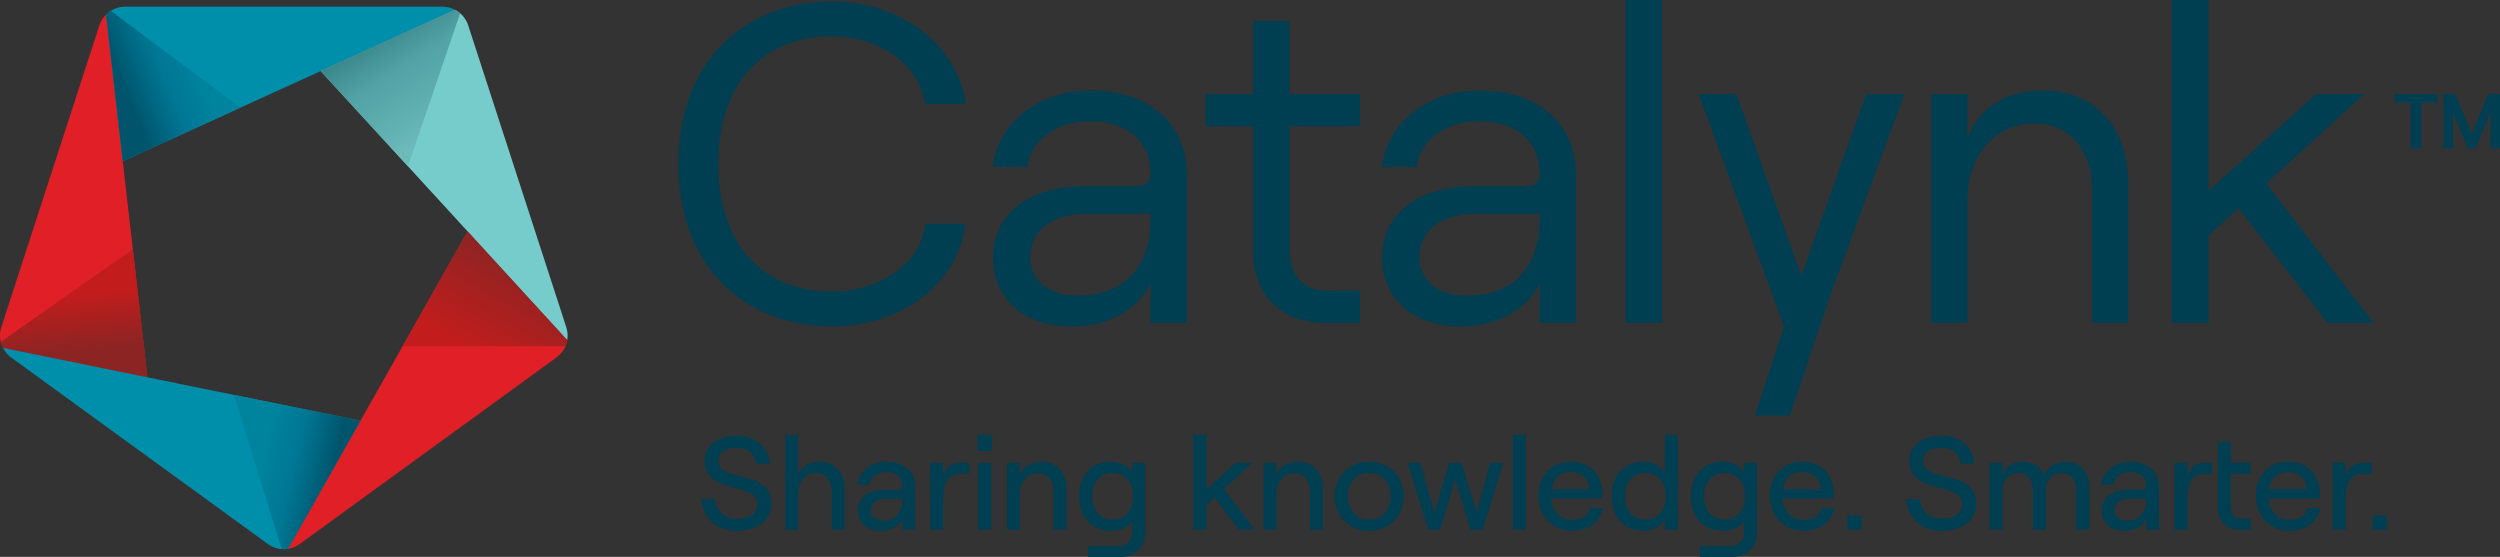 <svg xmlns="http://www.w3.org/2000/svg" xmlns:xlink="http://www.w3.org/1999/xlink" id="Layer_1" x="0px" y="0px" width="456.643px" height="101.719px" viewBox="0 0 456.643 101.719" xml:space="preserve"><rect x="0" y="0" width="456.643" height="101.719" fill="#333333" stroke="none"/><g>	<g>		<defs>			<path id="SVGID_1_" d="M22.869,1.224c-2.151,0-4.058,1.385-4.723,3.431l-17.903,55.1c-0.664,2.046,0.064,4.288,1.805,5.552    l46.87,34.054c1.741,1.264,4.098,1.264,5.837,0l46.872-34.054c1.74-1.264,2.468-3.506,1.803-5.552l-17.903-55.1    c-0.665-2.046-2.571-3.431-4.722-3.431C80.805,1.224,22.869,1.224,22.869,1.224z"></path>		</defs>		<clipPath id="SVGID_2_">			<use xlink:href="#SVGID_1_"></use>		</clipPath>		<polygon clip-path="url(#SVGID_2_)" fill="#FFFFFF" points="7.87,36.082 7.87,36.082 19.211,1.184   "></polygon>	</g>	<g>		<defs>			<path id="SVGID_3_" d="M22.869,1.224c-2.151,0-4.058,1.385-4.723,3.431l-17.903,55.1c-0.664,2.046,0.064,4.288,1.805,5.552    l46.87,34.054c1.741,1.264,4.098,1.264,5.837,0l46.872-34.054c1.74-1.264,2.468-3.506,1.803-5.552l-17.903-55.1    c-0.665-2.046-2.571-3.431-4.722-3.431C80.805,1.224,22.869,1.224,22.869,1.224z"></path>		</defs>		<clipPath id="SVGID_4_">			<use xlink:href="#SVGID_3_"></use>		</clipPath>		<path clip-path="url(#SVGID_4_)" fill="#FFFFFF" d="M28.732,84.812L-0.953,63.245L28.732,84.812z"></path>	</g>	<g>		<defs>			<path id="SVGID_5_" d="M22.869,1.224c-2.151,0-4.058,1.385-4.723,3.431l-17.903,55.1c-0.664,2.046,0.064,4.288,1.805,5.552    l46.87,34.054c1.741,1.264,4.098,1.264,5.837,0l46.872-34.054c1.74-1.264,2.468-3.506,1.803-5.552l-17.903-55.1    c-0.665-2.046-2.571-3.431-4.722-3.431C80.805,1.224,22.869,1.224,22.869,1.224z"></path>		</defs>		<clipPath id="SVGID_6_">			<use xlink:href="#SVGID_5_"></use>		</clipPath>		<polygon clip-path="url(#SVGID_6_)" fill="#E11F27" points="7.87,36.082 -0.954,63.243 26.923,68.916 22.428,29.45 19.211,1.186      "></polygon>	</g></g><g>	<g>		<defs>			<path id="SVGID_7_" d="M0.144,62.476c0.092,0.371,0.226,0.731,0.4,1.073l26.378,5.367L26.921,68.9l-2.655-23.312L0.144,62.476z"></path>		</defs>		<clipPath id="SVGID_8_">			<use xlink:href="#SVGID_7_"></use>		</clipPath>					<linearGradient id="SVGID_9_" gradientUnits="userSpaceOnUse" x1="-550.482" y1="-251.494" x2="-549.482" y2="-251.494" gradientTransform="matrix(0 -38.033 38.033 0 9578.56 -20876.185)">			<stop offset="0" style="stop-color:#8C2423"></stop>			<stop offset="0.292" style="stop-color:#8C2423"></stop>			<stop offset="0.453" style="stop-color:#9B2221"></stop>			<stop offset="0.869" style="stop-color:#C21D1C"></stop>			<stop offset="1" style="stop-color:#C21D1C"></stop>		</linearGradient>		<rect x="0.144" y="45.588" clip-path="url(#SVGID_8_)" fill="url(#SVGID_9_)" width="26.778" height="23.328"></rect>	</g></g><g>	<g>		<defs>			<path id="SVGID_10_" d="M0.144,62.476c0.092,0.372,0.225,0.732,0.4,1.073l26.377,5.367l0.001-0.002L26.921,68.9l-2.656-23.312    L0.144,62.476z"></path>		</defs>		<clipPath id="SVGID_11_">			<use xlink:href="#SVGID_10_"></use>		</clipPath>					<linearGradient id="SVGID_12_" gradientUnits="userSpaceOnUse" x1="-558.99" y1="-266.011" x2="-557.99" y2="-266.011" gradientTransform="matrix(-1.782 -17.575 -17.575 1.782 -5656.483 -9281.183)">			<stop offset="0" style="stop-color:#8C2423"></stop>			<stop offset="0.292" style="stop-color:#8C2423"></stop>			<stop offset="0.453" style="stop-color:#9B2221"></stop>			<stop offset="0.869" style="stop-color:#C21D1C"></stop>			<stop offset="1" style="stop-color:#C21D1C"></stop>		</linearGradient>		<polygon clip-path="url(#SVGID_11_)" fill="url(#SVGID_12_)" points="29.263,68.679 26.65,42.901 -2.197,45.826 0.416,71.604      "></polygon>	</g></g><g>	<g>		<defs>			<path id="SVGID_13_" d="M22.869,1.224c-2.151,0-4.058,1.385-4.723,3.431l-17.903,55.1c-0.664,2.046,0.064,4.288,1.805,5.552    l46.87,34.054c1.741,1.264,4.098,1.264,5.837,0l46.872-34.054c1.74-1.264,2.468-3.506,1.803-5.552l-17.903-55.1    c-0.665-2.046-2.571-3.431-4.722-3.431C80.805,1.224,22.869,1.224,22.869,1.224z"></path>		</defs>		<clipPath id="SVGID_14_">			<use xlink:href="#SVGID_13_"></use>		</clipPath>		<path clip-path="url(#SVGID_14_)" fill="#FFFFFF" d="M51.838,101.599l29.685-21.566L51.838,101.599z"></path>	</g>	<g>		<defs>			<path id="SVGID_15_" d="M22.869,1.224c-2.151,0-4.058,1.385-4.723,3.431l-17.903,55.1c-0.664,2.046,0.064,4.288,1.805,5.552    l46.87,34.054c1.741,1.264,4.098,1.264,5.837,0l46.872-34.054c1.74-1.264,2.468-3.506,1.803-5.552l-17.903-55.1    c-0.665-2.046-2.571-3.431-4.722-3.431C80.805,1.224,22.869,1.224,22.869,1.224z"></path>		</defs>		<clipPath id="SVGID_16_">			<use xlink:href="#SVGID_15_"></use>		</clipPath>		<polygon clip-path="url(#SVGID_16_)" fill="#008FAB" points="28.732,84.812 51.836,101.596 65.846,76.84 26.921,68.919    -0.953,63.245   "></polygon>	</g>	<g>		<defs>			<path id="SVGID_17_" d="M22.869,1.224c-2.151,0-4.058,1.385-4.723,3.431l-17.903,55.1c-0.664,2.046,0.064,4.288,1.805,5.552    l46.87,34.054c1.741,1.264,4.098,1.264,5.837,0l46.872-34.054c1.74-1.264,2.468-3.506,1.803-5.552l-17.903-55.1    c-0.665-2.046-2.571-3.431-4.722-3.431C80.805,1.224,22.869,1.224,22.869,1.224z"></path>		</defs>		<clipPath id="SVGID_18_">			<use xlink:href="#SVGID_17_"></use>		</clipPath>		<polygon clip-path="url(#SVGID_18_)" fill="#E11F27" points="104.628,63.244 85.41,42.269 65.848,76.84 51.838,101.599    81.524,80.031   "></polygon>	</g>	<g>		<defs>			<path id="SVGID_19_" d="M22.869,1.224c-2.151,0-4.058,1.385-4.723,3.431l-17.903,55.1c-0.664,2.046,0.064,4.288,1.805,5.552    l46.87,34.054c1.741,1.264,4.098,1.264,5.837,0l46.872-34.054c1.74-1.264,2.468-3.506,1.803-5.552l-17.903-55.1    c-0.665-2.046-2.571-3.431-4.722-3.431C80.805,1.224,22.869,1.224,22.869,1.224z"></path>		</defs>		<clipPath id="SVGID_20_">			<use xlink:href="#SVGID_19_"></use>		</clipPath>		<polyline clip-path="url(#SVGID_20_)" fill="#008FAB" points="19.209,1.184 22.429,29.451 58.576,12.981 84.464,1.184   "></polyline>	</g>	<g>		<defs>			<path id="SVGID_21_" d="M22.869,1.224c-2.151,0-4.058,1.385-4.723,3.431l-17.903,55.1c-0.664,2.046,0.064,4.288,1.805,5.552    l46.87,34.054c1.741,1.264,4.098,1.264,5.837,0l46.872-34.054c1.74-1.264,2.468-3.506,1.803-5.552l-17.903-55.1    c-0.665-2.046-2.571-3.431-4.722-3.431C80.805,1.224,22.869,1.224,22.869,1.224z"></path>		</defs>		<clipPath id="SVGID_22_">			<use xlink:href="#SVGID_21_"></use>		</clipPath>		<polygon clip-path="url(#SVGID_22_)" fill="#76CCCB" points="93.289,28.346 84.464,1.183 58.577,12.979 85.411,42.269    104.627,63.246   "></polygon>	</g></g><g>	<g>		<defs>			<path id="SVGID_23_" d="M42.722,72.134l8.711,28.158c0.389,0.032,0.781,0.018,1.167-0.042l13.246-23.41l-23.124-4.709V72.134z"></path>		</defs>		<clipPath id="SVGID_24_">			<use xlink:href="#SVGID_23_"></use>		</clipPath>					<linearGradient id="SVGID_25_" gradientUnits="userSpaceOnUse" x1="-554.531" y1="-264.964" x2="-553.531" y2="-264.964" gradientTransform="matrix(-22.509 -5.3 5.3 -22.509 -11014.348 -8814.91)">			<stop offset="0" style="stop-color:#00556D"></stop>			<stop offset="0.128" style="stop-color:#00556D"></stop>			<stop offset="0.43" style="stop-color:#007794"></stop>			<stop offset="0.715" style="stop-color:#00849E"></stop>			<stop offset="1" style="stop-color:#00849E"></stop>		</linearGradient>		<polygon clip-path="url(#SVGID_24_)" fill="url(#SVGID_25_)" points="64.631,105.484 36.432,98.843 43.937,66.972 72.136,73.613      "></polygon>	</g></g><g>	<g>		<defs>			<path id="SVGID_26_" d="M73.536,63.248l29.737-0.003c0.153-0.359,0.264-0.735,0.33-1.12L85.411,42.268L73.536,63.248z"></path>		</defs>		<clipPath id="SVGID_27_">			<use xlink:href="#SVGID_26_"></use>		</clipPath>					<linearGradient id="SVGID_28_" gradientUnits="userSpaceOnUse" x1="-539.115" y1="-268.355" x2="-538.115" y2="-268.355" gradientTransform="matrix(-12.053 20.877 -20.877 -12.053 -12008.122 8066.695)">			<stop offset="0" style="stop-color:#8C2423"></stop>			<stop offset="0.781" style="stop-color:#C21D1C"></stop>			<stop offset="1" style="stop-color:#C21D1C"></stop>		</linearGradient>		<polygon clip-path="url(#SVGID_27_)" fill="url(#SVGID_28_)" points="112.688,47.513 96.086,76.268 64.451,58.003 81.053,29.249      "></polygon>	</g></g><g>	<g>		<defs>			<path id="SVGID_29_" d="M58.578,12.979l15.941,17.399l9.523-27.954c-0.283-0.243-0.592-0.453-0.922-0.627L58.578,12.979z"></path>		</defs>		<clipPath id="SVGID_30_">			<use xlink:href="#SVGID_29_"></use>		</clipPath>					<linearGradient id="SVGID_31_" gradientUnits="userSpaceOnUse" x1="-530.772" y1="-257.461" x2="-529.772" y2="-257.461" gradientTransform="matrix(12.875 19.75 -19.75 12.875 1813.531 13803.298)">			<stop offset="0" style="stop-color:#3A868A"></stop>			<stop offset="0.124" style="stop-color:#3A868A"></stop>			<stop offset="0.441" style="stop-color:#52A3A6"></stop>			<stop offset="0.749" style="stop-color:#5FAEB0"></stop>			<stop offset="1" style="stop-color:#6CBABA"></stop>		</linearGradient>		<polygon clip-path="url(#SVGID_30_)" fill="url(#SVGID_31_)" points="76.448,-9.852 97.117,21.854 66.172,42.028 45.503,10.321      "></polygon>	</g></g><g>	<g>		<defs>			<path id="SVGID_32_" d="M19.377,2.659l3.051,26.79l21.478-9.786L20.255,1.968C19.938,2.164,19.643,2.396,19.377,2.659"></path>		</defs>		<clipPath id="SVGID_33_">			<use xlink:href="#SVGID_32_"></use>		</clipPath>					<linearGradient id="SVGID_34_" gradientUnits="userSpaceOnUse" x1="-540.571" y1="-244.187" x2="-539.571" y2="-244.187" gradientTransform="matrix(22.859 -9.348 9.348 22.859 14660.454 548.534)">			<stop offset="0" style="stop-color:#00556D"></stop>			<stop offset="0.128" style="stop-color:#00556D"></stop>			<stop offset="0.43" style="stop-color:#007794"></stop>			<stop offset="0.715" style="stop-color:#00849E"></stop>			<stop offset="1" style="stop-color:#00849E"></stop>		</linearGradient>		<polygon clip-path="url(#SVGID_33_)" fill="url(#SVGID_34_)" points="9.749,5.906 40.391,-6.626 53.534,25.512 22.892,38.043      "></polygon>	</g></g><g>	<path fill="#003E52" d="M123.908,29.944c0-20.073,13.52-29.695,27.953-29.695c12.608,0,22.976,7.88,24.552,18.746h-7.465  c-0.996-7.133-8.212-12.359-17.087-12.359c-12.11,0-20.654,8.211-20.654,23.308c0,15.096,8.543,23.308,20.654,23.308  c9.041,0,16.34-5.226,17.17-12.359h7.299c-1.244,10.866-11.613,18.746-24.469,18.746C137.345,59.639,123.908,49.934,123.908,29.944  z"></path></g><g>	<path fill="#003E52" d="M216.805,32.018v26.958h-6.636V51.76c-2.24,4.811-7.797,7.88-14.267,7.88  c-8.792,0-14.516-4.977-14.516-12.608c0-7.963,6.553-13.022,16.672-13.022h9.456c1.825,0,2.654-0.913,2.654-2.24  c0-5.723-4.064-9.622-11.198-9.622c-6.138,0-10.949,3.815-11.281,8.377h-6.304c0.747-8.046,8.378-14.018,17.75-14.018  C210.003,16.506,216.805,22.728,216.805,32.018z M210.169,40.146v-1.078h-11.696c-6.221,0-10.285,2.986-10.285,7.88  c0,4.313,3.401,7.051,8.709,7.051C205.275,53.999,210.169,48.772,210.169,40.146z"></path></g><g>	<path fill="#003E52" d="M235.547,3.815V17.17h12.856v5.889h-12.856v22.645c0,4.645,2.654,7.382,6.719,7.382h6.138v5.889h-6.387  c-7.963,0-13.105-4.977-13.105-13.105V23.059h-8.709V17.17h8.709V3.815H235.547z"></path></g><g>	<path fill="#003E52" d="M287.884,32.018v26.958h-6.636V51.76c-2.239,4.811-7.797,7.88-14.267,7.88  c-8.792,0-14.516-4.977-14.516-12.608c0-7.963,6.553-13.022,16.672-13.022h9.456c1.825,0,2.654-0.913,2.654-2.24  c0-5.723-4.064-9.622-11.197-9.622c-6.139,0-10.949,3.815-11.281,8.377h-6.304c0.746-8.046,8.378-14.018,17.751-14.018  C281.083,16.506,287.884,22.728,287.884,32.018z M281.248,40.146v-1.078h-11.695c-6.221,0-10.285,2.986-10.285,7.88  c0,4.313,3.4,7.051,8.709,7.051C276.355,53.999,281.248,48.772,281.248,40.146z"></path></g><g>	<path fill="#003E52" d="M296.923,0h6.636v58.975h-6.636V0z"></path></g><g>	<path fill="#003E52" d="M334.579,53.252l-7.631,22.644h-6.388l5.309-16.257L310.276,17.17h6.885l11.861,33.179l11.861-33.179h6.968  L334.579,53.252z"></path></g><g>	<path fill="#003E52" d="M352.742,17.17h6.636v8.046c2.156-5.806,7.382-8.709,13.769-8.709c9.456,0,15.595,6.719,15.595,16.921  v25.548h-6.636v-24.47c0-7.133-4.147-11.944-10.451-11.944c-7.134,0-12.276,5.723-12.276,13.852v22.562h-6.636V17.17H352.742z"></path></g><g>	<path fill="#003E52" d="M408.893,38.073l-5.474,4.977v15.926H396.7V0h6.719v34.837l19.658-17.667h8.792l-17.916,16.34  l19.575,25.465h-8.378L408.893,38.073z"></path></g><g>	<path fill="#003E52" d="M128.165,91.134h2.452c0.194,2.185,1.626,3.593,4.03,3.593c2.136,0,3.69-0.826,3.69-2.67  c0-4.079-9.638-1.627-9.638-7.89c0-2.719,2.379-4.588,5.802-4.588c3.471,0,5.851,2.015,6.069,5.123h-2.452  c-0.17-1.748-1.53-2.889-3.617-2.889c-2.04,0-3.277,0.923-3.277,2.355c0,4.127,9.686,1.384,9.686,7.866  c0,3.107-2.622,4.928-6.263,4.928C130.811,96.961,128.359,94.654,128.165,91.134z"></path>	<path fill="#003E52" d="M143.433,79.409h2.355v7.283c0.655-1.53,2.112-2.355,3.933-2.355c2.768,0,4.564,1.991,4.564,4.904v7.526  h-2.354v-7.064c0-1.942-1.141-3.253-2.865-3.253c-1.918,0-3.277,1.554-3.277,3.69v6.627h-2.355L143.433,79.409L143.433,79.409z"></path></g><g>	<path fill="#003E52" d="M167.175,88.876v7.89h-2.355v-1.991c-0.583,1.311-2.136,2.185-3.981,2.185c-2.501,0-4.151-1.505-4.151-3.69  c0-2.355,1.869-3.812,4.758-3.812h2.549c0.558,0,0.825-0.292,0.825-0.729c0-1.481-1.068-2.5-2.961-2.5  c-1.7,0-2.938,1.068-3.01,2.306h-2.185c0.194-2.403,2.379-4.2,5.268-4.2C165.087,84.337,167.175,86.158,167.175,88.876z   M164.82,91.401V91.11h-3.156c-1.602,0-2.646,0.825-2.646,2.112c0,1.117,0.922,1.869,2.282,1.869  C163.534,95.091,164.82,93.659,164.82,91.401z"></path></g><g>	<path fill="#003E52" d="M175.234,86.57c-2.233,0-2.962,1.991-2.962,4.661v5.535h-2.354V84.531h2.354v2.354  c0.559-1.626,1.53-2.354,3.253-2.354h1.48v2.039C177.005,86.57,175.234,86.57,175.234,86.57z"></path>	<path fill="#003E52" d="M181.181,79.409v2.962h-2.622v-2.962H181.181z M178.705,84.531h2.354v12.235h-2.354V84.531z"></path>	<path fill="#003E52" d="M183.948,84.531h2.354v2.161c0.656-1.53,2.112-2.355,3.933-2.355c2.768,0,4.564,1.991,4.564,4.904v7.526  h-2.355v-7.064c0-1.942-1.141-3.253-2.865-3.253c-1.917,0-3.277,1.554-3.277,3.69v6.627h-2.354V84.531z"></path>	<path fill="#003E52" d="M209.17,84.531v12.818c0,2.573-1.869,4.37-4.54,4.37h-5.899v-1.967h5.657c1.408,0,2.428-1.068,2.428-2.549  v-1.991c-0.583,1.044-2.137,1.748-3.86,1.748c-3.763,0-5.875-2.67-5.875-6.312s2.112-6.312,5.851-6.312  c1.626,0,3.131,0.752,3.884,1.821v-1.626C206.816,84.531,209.17,84.531,209.17,84.531z M206.986,90.649  c0-2.573-1.481-4.249-3.763-4.249c-2.258,0-3.739,1.675-3.739,4.249s1.481,4.249,3.739,4.249  C205.505,94.897,206.986,93.222,206.986,90.649z"></path>	<path fill="#003E52" d="M221.89,90.916l-1.529,1.408v4.443h-2.379V79.409h2.379v10.002l5.316-4.879h3.059l-5.147,4.782l5.608,7.453  h-2.913L221.89,90.916z"></path>	<path fill="#003E52" d="M230.798,84.531h2.354v2.161c0.656-1.53,2.112-2.355,3.933-2.355c2.768,0,4.564,1.991,4.564,4.904v7.526  h-2.355v-7.064c0-1.942-1.141-3.253-2.865-3.253c-1.917,0-3.277,1.554-3.277,3.69v6.627h-2.354V84.531z"></path>	<path fill="#003E52" d="M243.785,90.649c0-3.666,2.646-6.312,6.312-6.312s6.287,2.646,6.287,6.312s-2.621,6.312-6.287,6.312  S243.785,94.314,243.785,90.649z M253.981,90.649c0-2.5-1.578-4.249-3.884-4.249c-2.331,0-3.909,1.748-3.909,4.249  s1.578,4.249,3.909,4.249C252.403,94.897,253.981,93.149,253.981,90.649z"></path>	<path fill="#003E52" d="M257.087,84.531h2.354l2.524,9.104l2.768-9.104h2.234l2.743,9.104l2.5-9.104h2.379l-3.787,12.235h-2.185  l-2.792-9.128l-2.768,9.128h-2.185L257.087,84.531z"></path>	<path fill="#003E52" d="M276.362,79.409h2.354v17.358h-2.354V79.409z"></path>	<path fill="#003E52" d="M292.796,92.785c-0.437,2.525-2.646,4.176-5.656,4.176c-3.787,0-6.143-2.986-6.143-6.385  c0-3.423,2.137-6.239,5.899-6.239c3.787,0,5.803,2.695,5.803,5.802c0,0.315-0.024,0.704-0.049,0.922h-9.347  c0.194,2.306,1.699,3.884,3.836,3.884c1.796,0,2.962-0.777,3.302-2.161L292.796,92.785L292.796,92.785z M283.377,89.338h6.942  c-0.146-1.869-1.407-3.107-3.423-3.107C284.979,86.23,283.741,87.299,283.377,89.338z"></path>	<path fill="#003E52" d="M294.372,90.649c0-3.642,2.112-6.312,5.851-6.312c1.676,0,3.156,0.801,3.885,1.991v-6.919h2.354v17.358  h-2.354v-1.821c-0.729,1.214-2.233,2.015-3.86,2.015C296.485,96.961,294.372,94.291,294.372,90.649z M304.278,90.649  c0-2.549-1.48-4.249-3.763-4.249c-2.258,0-3.739,1.699-3.739,4.249c0,2.549,1.481,4.249,3.739,4.249  C302.797,94.897,304.278,93.198,304.278,90.649z"></path>	<path fill="#003E52" d="M320.93,84.531v12.818c0,2.573-1.87,4.37-4.54,4.37h-5.899v-1.967h5.656c1.408,0,2.428-1.068,2.428-2.549  v-1.991c-0.582,1.044-2.136,1.748-3.859,1.748c-3.764,0-5.875-2.67-5.875-6.312s2.111-6.312,5.851-6.312  c1.626,0,3.132,0.752,3.884,1.821v-1.626C318.576,84.531,320.93,84.531,320.93,84.531z M318.745,90.649  c0-2.573-1.48-4.249-3.763-4.249c-2.258,0-3.738,1.675-3.738,4.249s1.48,4.249,3.738,4.249  C317.264,94.897,318.745,93.222,318.745,90.649z"></path>	<path fill="#003E52" d="M335.057,92.785c-0.437,2.525-2.646,4.176-5.656,4.176c-3.787,0-6.143-2.986-6.143-6.385  c0-3.423,2.137-6.239,5.899-6.239c3.787,0,5.803,2.695,5.803,5.802c0,0.315-0.024,0.704-0.049,0.922h-9.347  c0.194,2.306,1.699,3.884,3.836,3.884c1.796,0,2.962-0.777,3.302-2.161L335.057,92.785L335.057,92.785z M325.638,89.338h6.942  c-0.146-1.869-1.407-3.107-3.423-3.107C327.24,86.23,326.001,87.299,325.638,89.338z"></path>	<path fill="#003E52" d="M340.008,94.145v2.622h-2.598v-2.622H340.008z"></path>	<path fill="#003E52" d="M348.212,91.134h2.452c0.194,2.185,1.627,3.593,4.03,3.593c2.137,0,3.69-0.826,3.69-2.67  c0-4.079-9.639-1.627-9.639-7.89c0-2.719,2.38-4.588,5.803-4.588c3.472,0,5.851,2.015,6.069,5.123h-2.452  c-0.17-1.748-1.529-2.889-3.617-2.889c-2.039,0-3.277,0.923-3.277,2.355c0,4.127,9.687,1.384,9.687,7.866  c0,3.107-2.622,4.928-6.264,4.928C350.859,96.961,348.407,94.654,348.212,91.134z"></path>	<path fill="#003E52" d="M363.409,84.531h2.355v2.185c0.51-1.384,1.82-2.379,3.617-2.379c1.99,0,3.472,0.898,3.957,2.5  c0.485-1.384,2.088-2.5,3.981-2.5c2.646,0,4.297,1.821,4.297,4.661v7.769h-2.355v-7.113c0-1.942-0.971-3.253-2.598-3.253  c-1.869,0-2.985,1.311-2.985,3.253v7.113h-2.355v-7.113c0-1.942-0.971-3.253-2.573-3.253c-1.869,0-2.985,1.311-2.985,3.253v7.113  h-2.355V84.531H363.409z"></path></g><g>	<path fill="#003E52" d="M394.364,88.876v7.89h-2.354v-1.991c-0.583,1.311-2.137,2.185-3.981,2.185c-2.501,0-4.151-1.505-4.151-3.69  c0-2.355,1.869-3.812,4.758-3.812h2.549c0.559,0,0.826-0.292,0.826-0.729c0-1.481-1.068-2.5-2.962-2.5  c-1.699,0-2.938,1.068-3.011,2.306h-2.185c0.194-2.403,2.379-4.2,5.268-4.2C392.276,84.337,394.364,86.158,394.364,88.876z   M392.009,91.401V91.11h-3.156c-1.603,0-2.646,0.825-2.646,2.112c0,1.117,0.923,1.869,2.282,1.869  C390.722,95.091,392.009,93.659,392.009,91.401z"></path></g><path fill="#003E52" d="M402.495,86.57c-2.233,0-2.962,1.991-2.962,4.661v5.535h-2.355V84.531h2.355v2.355 c0.558-1.627,1.529-2.355,3.253-2.355h1.238v2.039H402.495z M407.472,80.695v3.836h3.617v2.039h-3.617v6.118 c0,1.311,0.704,2.039,1.894,2.039h1.724v2.039h-1.918c-2.476,0-4.054-1.505-4.054-4.006V80.695H407.472z M423.833,92.785 c-0.437,2.525-2.646,4.176-5.656,4.176c-3.787,0-6.142-2.986-6.142-6.385c0-3.423,2.136-6.239,5.899-6.239 c3.787,0,5.802,2.695,5.802,5.802c0,0.316-0.024,0.704-0.049,0.922h-9.347c0.194,2.306,1.699,3.884,3.836,3.884 c1.796,0,2.962-0.777,3.302-2.161L423.833,92.785L423.833,92.785z M414.414,89.338h6.943c-0.146-1.869-1.408-3.107-3.423-3.107 C416.016,86.23,414.778,87.299,414.414,89.338z M431.406,86.57c-2.233,0-2.962,1.991-2.962,4.661v5.535h-2.355V84.531h2.355v2.355 c0.558-1.627,1.529-2.355,3.253-2.355h1.481v2.039H431.406z M435.982,94.145v2.622h-2.598v-2.622H435.982z"></path><g>	<path fill="#003E52" d="M440.358,18.787h-3.006V17.17h7.871v1.617h-2.992v8.311h-1.872L440.358,18.787L440.358,18.787z"></path>	<path fill="#003E52" d="M446.305,17.17h2.17l3.006,7.332l3.006-7.332h2.156v9.927h-1.759v-6.58l-2.695,6.58h-1.418l-2.709-6.58  v6.58h-1.758L446.305,17.17L446.305,17.17z"></path></g></svg>